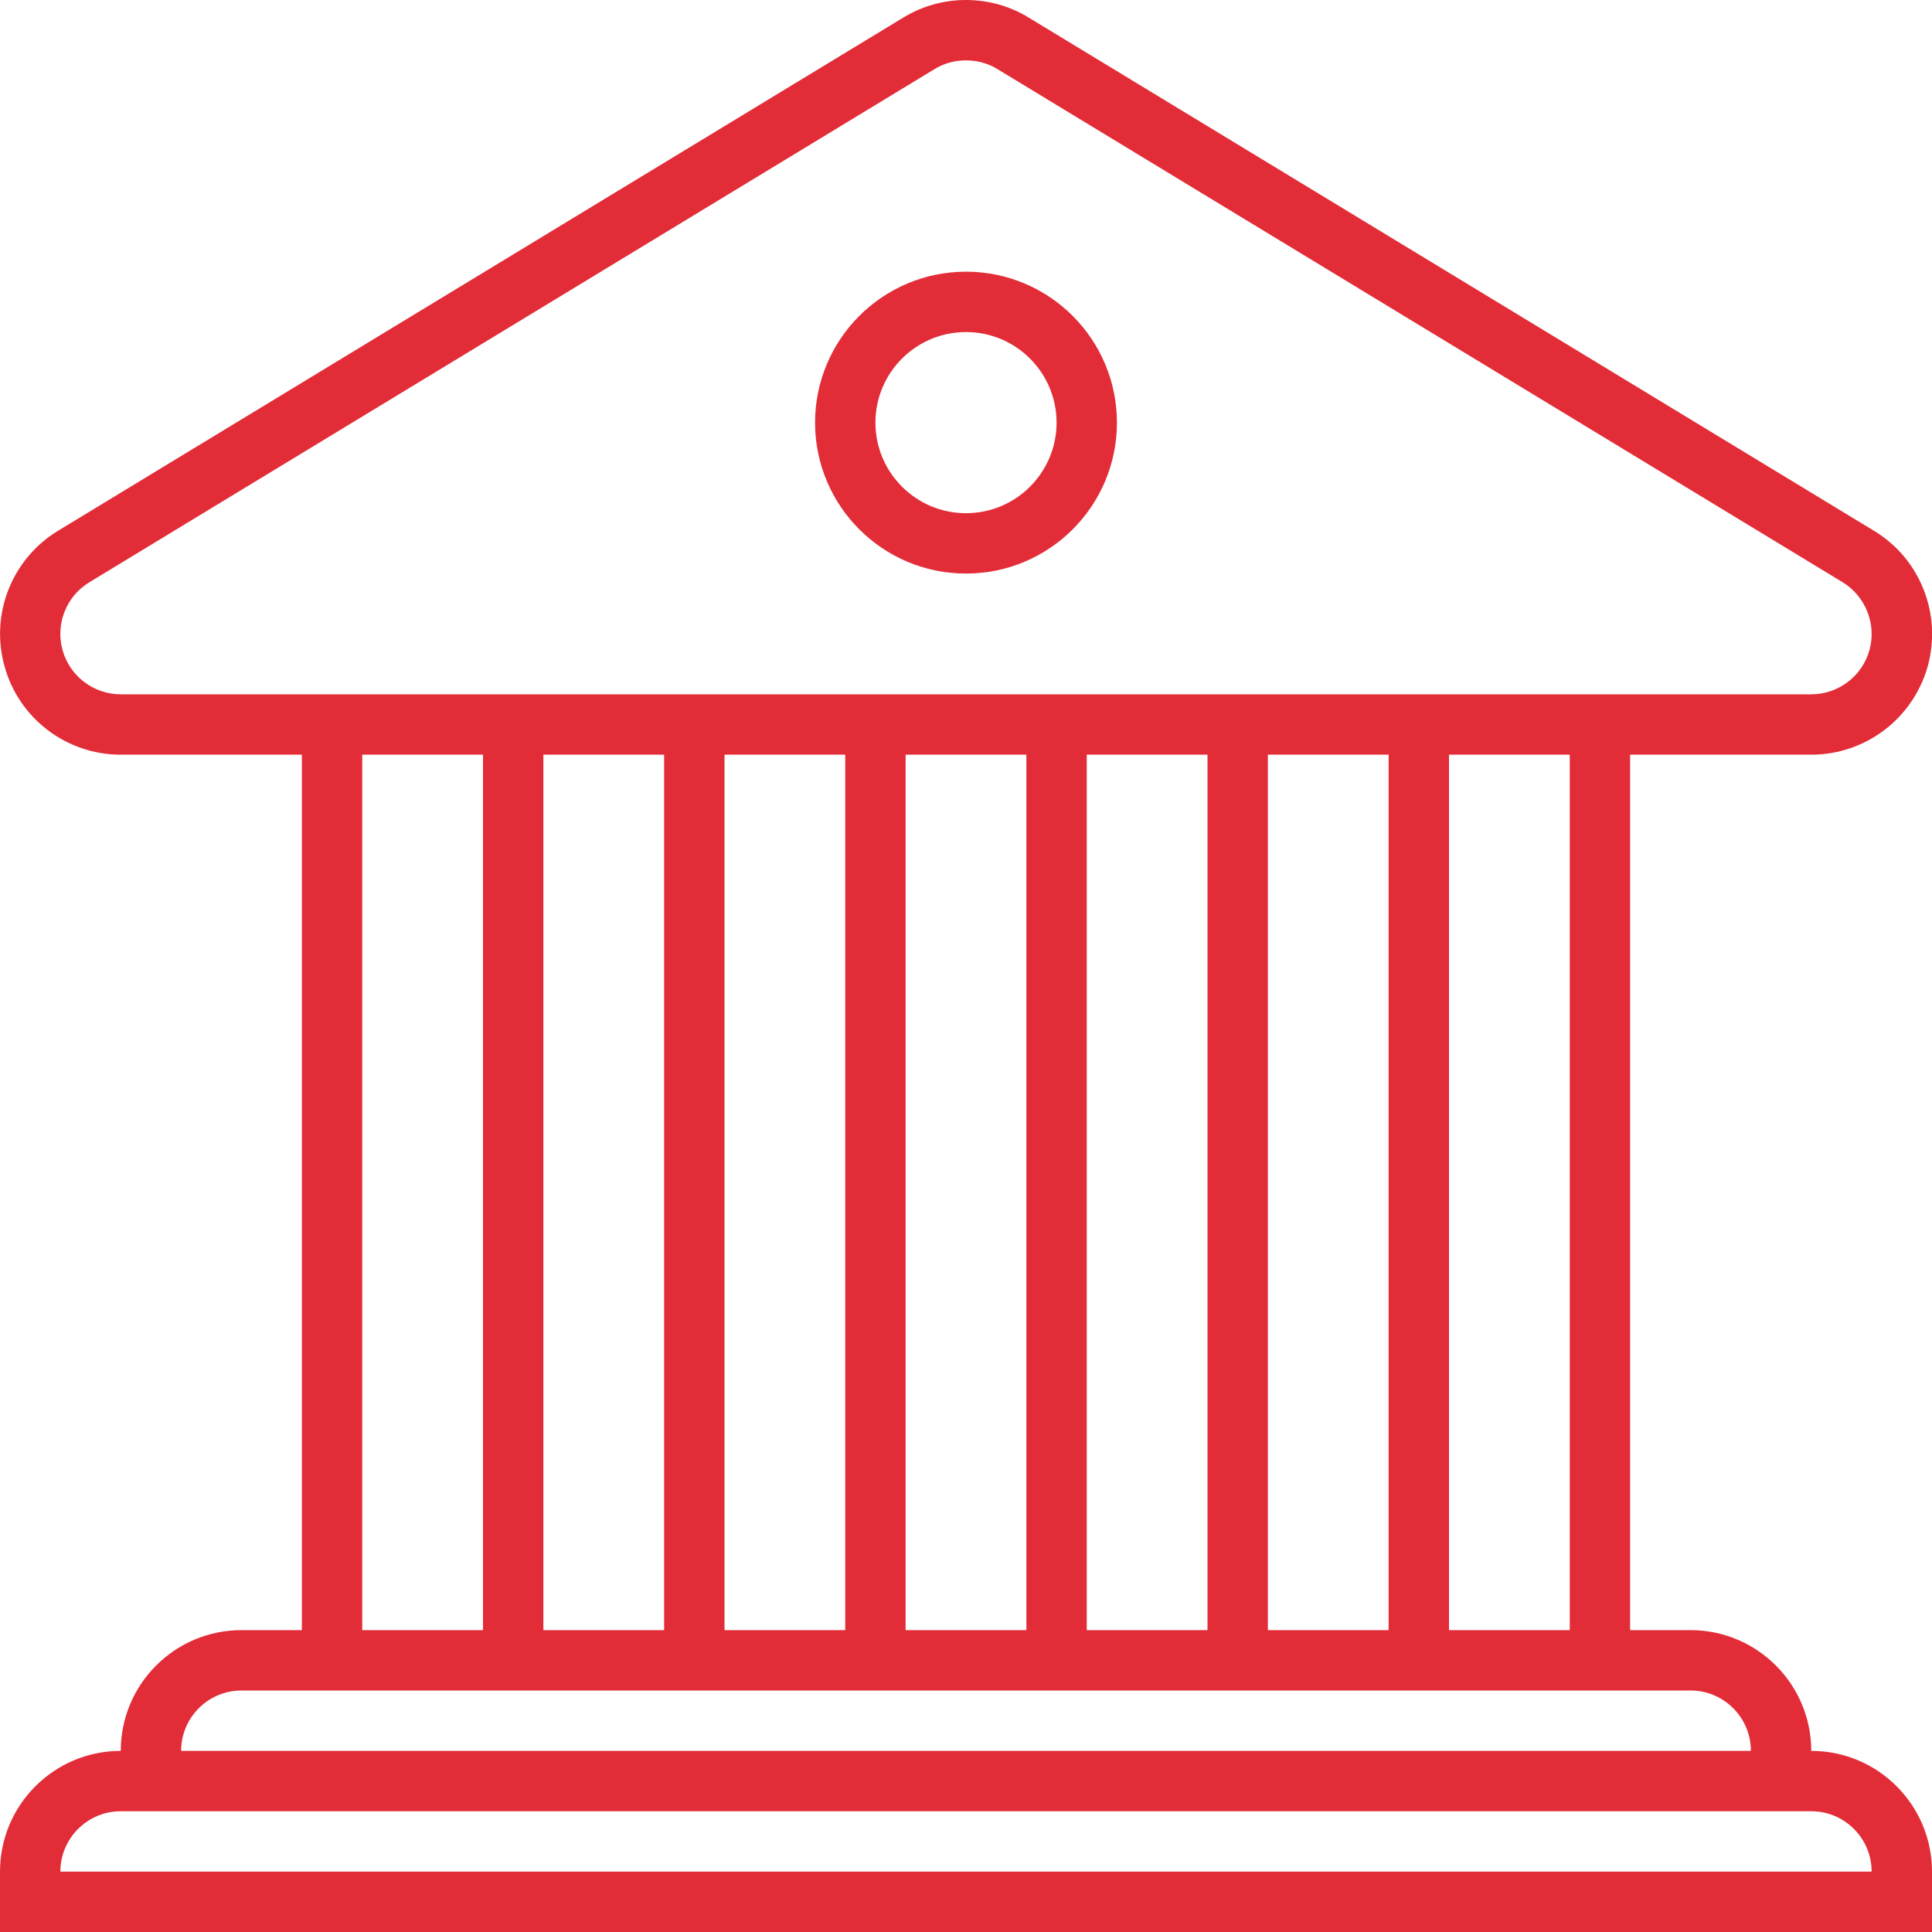 <?xml version="1.0" encoding="utf-8"?>
<!-- Generator: Adobe Illustrator 28.3.0, SVG Export Plug-In . SVG Version: 6.00 Build 0)  -->
<svg version="1.1" id="Layer_1" xmlns="http://www.w3.org/2000/svg" xmlns:xlink="http://www.w3.org/1999/xlink" x="0px" y="0px"
	 viewBox="0 0 800 800" style="enable-background:new 0 0 800 800;" xml:space="preserve">
<style type="text/css">
	.st0{fill:#E22D38;}
</style>
<g id="SVGRepo_bgCarrier">
</g>
<g id="SVGRepo_tracerCarrier">
</g>
<g id="SVGRepo_iconCarrier">
	<g>
		<path class="st0" d="M750,725c0-27.6-22.4-50-50-50h-25V312.5h75c22.4,0,42.1-14.9,48.2-36.5c6-21.6-3-44.6-22.2-56.2L426,7.3
			C418,2.4,409,0,400,0s-18,2.4-26,7.3L24,219.8C4.9,231.4-4.2,254.4,1.9,276c6,21.6,25.7,36.5,48.1,36.5h75V675h-25
			c-27.6,0-50,22.4-50,50c-27.6,0-50,22.4-50,50v25h800v-25C800,747.4,777.6,725,750,725z M650,675h-50V312.5h50V675z M225,312.5h50
			V675h-50V312.5z M300,312.5h50V675h-50V312.5z M375,312.5h50V675h-50V312.5z M450,312.5h50V675h-50V312.5z M525,312.5h50V675h-50
			V312.5z M50,287.5c-11.2,0-21.1-7.5-24.1-18.3c-3-10.7,1.5-22.3,11.1-28.1L387,28.6c3.9-2.4,8.4-3.6,13-3.6c4.6,0,9.1,1.2,13,3.6
			l350,212.5c9.5,5.8,14.1,17.4,11.1,28.1c-3,10.8-12.9,18.3-24.1,18.3H50z M150,312.5h50V675h-50V312.5z M100,700h600
			c13.8,0,25,11.2,25,25H75C75,711.2,86.2,700,100,700z M25,775c0-13.8,11.2-25,25-25h700c13.8,0,25,11.2,25,25H25z"/>
		<path class="st0" d="M400,112.5c-34.5,0-62.5,28-62.5,62.5s28,62.5,62.5,62.5s62.5-28,62.5-62.5S434.5,112.5,400,112.5z
			 M400,212.5c-20.7,0-37.5-16.8-37.5-37.5s16.8-37.5,37.5-37.5c20.7,0,37.5,16.8,37.5,37.5S420.7,212.5,400,212.5z"/>
	</g>
</g>
</svg>
